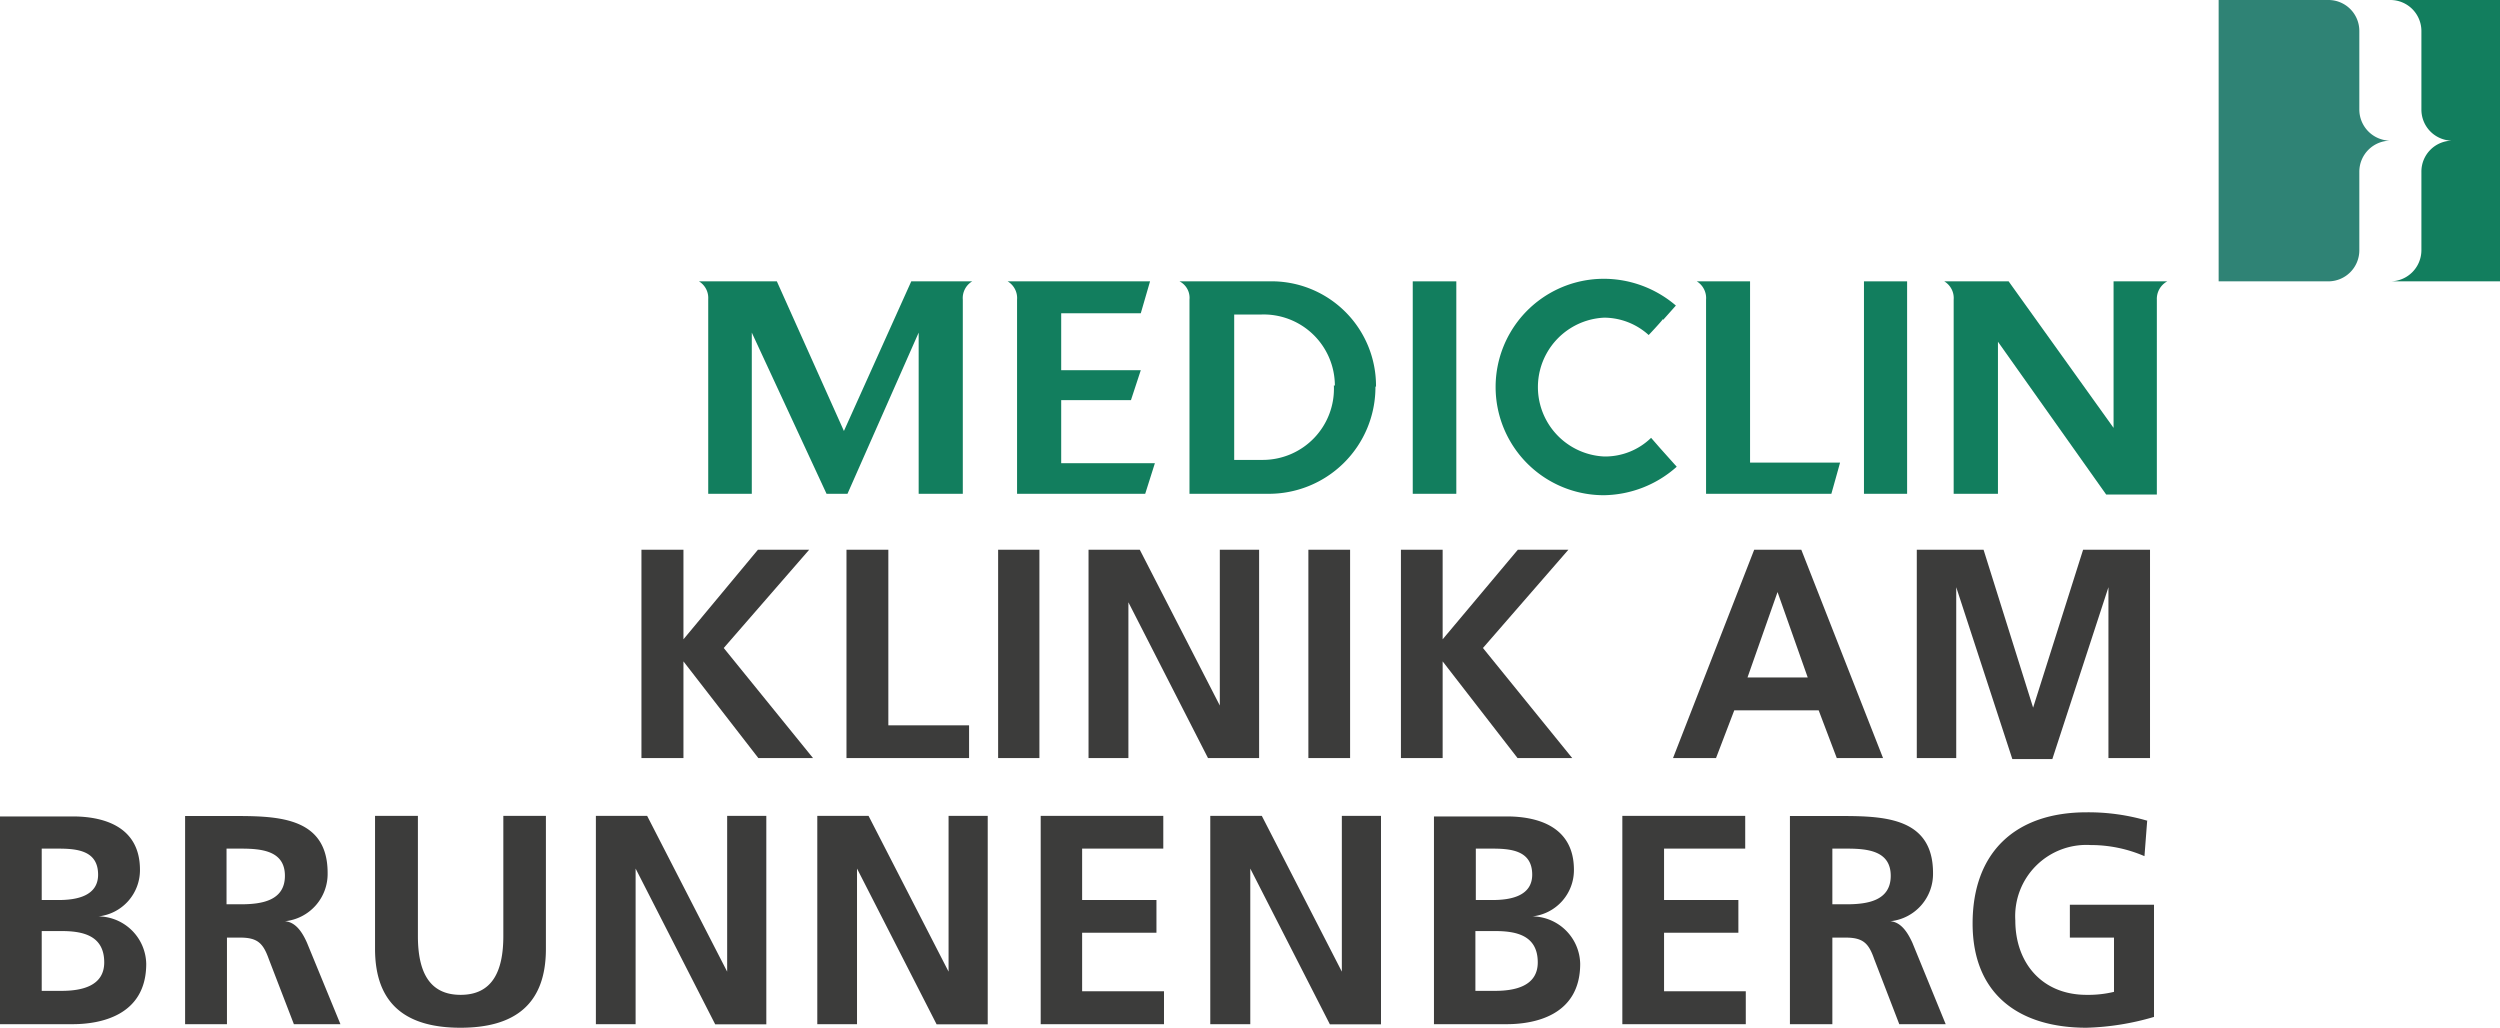 <svg xmlns="http://www.w3.org/2000/svg" viewBox="0 0 175.58 72.18"><defs><style>.cls-1{fill:#127e5e;}.cls-2{fill:#2f8375;}.cls-3{fill:#3c3c3b;}</style></defs><title>MediClin_Klinik_am_Brunnenberg</title><g id="Ebene_2" data-name="Ebene 2"><g id="MediClin__Klinken"><path class="cls-1" d="M172.23,9.88a2.17,2.17,0,0,0-2.17,2.18v5.52a2.19,2.19,0,0,1-2.18,2.18h7.7V0h-7.7a2.18,2.18,0,0,1,2.18,2.18V7.7a2.18,2.18,0,0,0,2.17,2.18Z"/><path class="cls-2" d="M167.88,9.88a2.18,2.18,0,0,0-2.18,2.18v5.52a2.18,2.18,0,0,1-2.17,2.18h-7.71V0h7.71a2.17,2.17,0,0,1,2.17,2.18V7.7a2.19,2.19,0,0,0,2.18,2.18Z"/><path class="cls-1" d="M96.64,27.15a7.34,7.34,0,0,0-7.13-7.39H82.84a1.3,1.3,0,0,1,.7,1.28V34.68H89a7.49,7.49,0,0,0,7.6-7.53m-2.92-.09a5,5,0,0,1-5,5.24h-2V22.09h1.88a5,5,0,0,1,5.19,5"/><polygon class="cls-1" points="99.22 34.68 102.28 34.68 102.28 19.76 99.22 19.76 99.22 34.68 99.22 34.68 99.22 34.68"/><path class="cls-1" d="M116.81,22.46l.89-1a7.79,7.79,0,0,0-5.06-1.88,7.6,7.6,0,1,0,0,15.2,7.84,7.84,0,0,0,5.12-2l-1.19-1.33h0l-.61-.7a4.63,4.63,0,0,1-3.29,1.31,4.88,4.88,0,0,1,0-9.75,4.68,4.68,0,0,1,3.12,1.22s.88-.93,1-1.12"/><path class="cls-1" d="M122.91,32.49V19.76h-3.74a1.38,1.38,0,0,1,.65,1.29V34.68h8.8s.62-2.2.61-2.19Z"/><polygon class="cls-1" points="130.91 34.68 133.94 34.68 133.94 19.76 130.91 19.76 130.91 34.68 130.91 34.68 130.91 34.68"/><path class="cls-1" d="M80.12,22l.65-2.24h-10a1.37,1.37,0,0,1,.66,1.29V34.68h9l.68-2.15H74.53V28.1h4.9L80.12,26H74.53V22ZM68.33,19.76H64L59.27,30.27,54.56,19.76H49.09A1.36,1.36,0,0,1,49.74,21V34.68H52.8V23.36l5.25,11.32h1.47l5-11.32V34.68h3.1V21.05a1.37,1.37,0,0,1,.66-1.29"/><path class="cls-1" d="M152.21,19.76h-3.77V30.05l-7.37-10.29h-4.52a1.37,1.37,0,0,1,.66,1.29V34.68h3.11V24l7.6,10.73h3.56V21.05a1.4,1.4,0,0,1,.73-1.29"/><path class="cls-3" d="M150.84,57.65a14.72,14.72,0,0,0-4.3-.6c-5,0-8,2.81-8,7.81s3.29,7.32,8,7.32a18.39,18.39,0,0,0,4.74-.76V63.54h-5.91v2.31h3.1v3.81a7.71,7.71,0,0,1-1.93.21c-3.12,0-5-2.24-5-5.22a5,5,0,0,1,5.3-5.3,9.47,9.47,0,0,1,3.77.78l.19-2.48ZM125.76,71.93h2.93V65.85h.94c1.24,0,1.62.42,2,1.51l1.76,4.57h3.26l-2.34-5.72c-.3-.65-.76-1.45-1.55-1.51v0a3.34,3.34,0,0,0,3-3.39c0-4.07-3.75-4-6.89-4h-3.16V71.93Zm2.93-12.33h1c1.47,0,3.1.15,3.1,1.91s-1.65,2-3.1,2h-1V59.6ZM113.94,71.93h8.67V69.62h-5.74V65.51h5.22v-2.3h-5.22V59.6h5.7V57.3h-8.63V71.93Zm-13.23,0h5.12c1.84,0,5.15-.55,5.15-4.24a3.4,3.4,0,0,0-3.35-3.33v0a3.27,3.27,0,0,0,2.91-3.27c0-3.21-2.83-3.75-4.71-3.75h-5.12V71.93Zm2.94-12.33h1.13c1.34,0,2.83.13,2.83,1.83,0,1.51-1.53,1.78-2.77,1.78h-1.19V59.6Zm0,5.79H105c1.47,0,3,.29,3,2.2,0,1.7-1.66,2-3,2h-1.38V65.39ZM85,71.93h2.81V61h0l5.59,10.94h3.59V57.3H94.24V68.24h0L88.62,57.3H85V71.93Zm-11.93,0h8.68V69.62H76V65.51h5.22v-2.3H76V59.6h5.7V57.3H73.09V71.93Zm-15.69,0h2.81V61h0l5.59,10.94h3.59V57.3H66.62V68.24h0L61,57.3H57.4V71.93Zm-15.55,0h2.81V61h0l5.59,10.94h3.59V57.3H51.07V68.24h0L45.45,57.3h-3.6V71.93ZM26.34,66.64c0,3.92,2.22,5.54,6,5.54s6-1.62,6-5.54V57.3H35.35v8.44c0,2.5-.79,4.13-3,4.13s-3-1.63-3-4.13V57.3H26.34v9.34ZM13,71.93h2.94V65.85h.94c1.23,0,1.61.42,2,1.51l1.76,4.57h3.27l-2.35-5.72c-.29-.65-.75-1.45-1.55-1.51v0a3.34,3.34,0,0,0,3-3.39c0-4.07-3.75-4-6.89-4H13V71.93ZM15.91,59.6h1c1.47,0,3.1.15,3.1,1.91s-1.65,2-3.1,2h-1V59.6ZM0,71.93H5.11c1.85,0,5.16-.55,5.16-4.24a3.4,3.4,0,0,0-3.35-3.33v0a3.27,3.27,0,0,0,2.91-3.27c0-3.21-2.83-3.75-4.72-3.75H0V71.93ZM2.93,59.6H4.07c1.34,0,2.82.13,2.82,1.83,0,1.51-1.53,1.78-2.76,1.78H2.93V59.6Zm0,5.79H4.32c1.46,0,3,.29,3,2.2,0,1.7-1.65,2-3,2H2.93V65.39Z"/><path class="cls-3" d="M134.58,53.24h2.81v-12l0,0,3.94,12.07h2.81l3.94-12.07h0V53.24H151V38.61h-4.7L142.79,49.7h0l-3.48-11.09h-4.69V53.24Zm-17.06,0h3l1.28-3.35h5.93L129,53.24h3.25l-5.74-14.63h-3.31l-5.7,14.63ZM127,47.58h-4.27l2.11-6h0l2.12,6ZM98.39,53.24h2.93V46.45h0l5.26,6.79h3.84l-6.27-7.73,6-6.9H106.6l-5.28,6.29V38.61H98.39V53.24Zm-6.5,0h2.93V38.61H91.89V53.24Zm-15.44,0h2.8V42.3h0l5.59,10.94h3.59V38.61H85.67V49.55h0L80.05,38.61h-3.6V53.24Zm-6.35,0H73V38.61H70.1V53.24Zm-10.65,0h8.61v-2.3H62.39V38.61H59.45V53.24Zm-14.4,0H48V46.45h0l5.26,6.79h3.84l-6.27-7.73,6-6.9h-3.6L48,44.9V38.61H45.05V53.24Z"/></g></g></svg>
